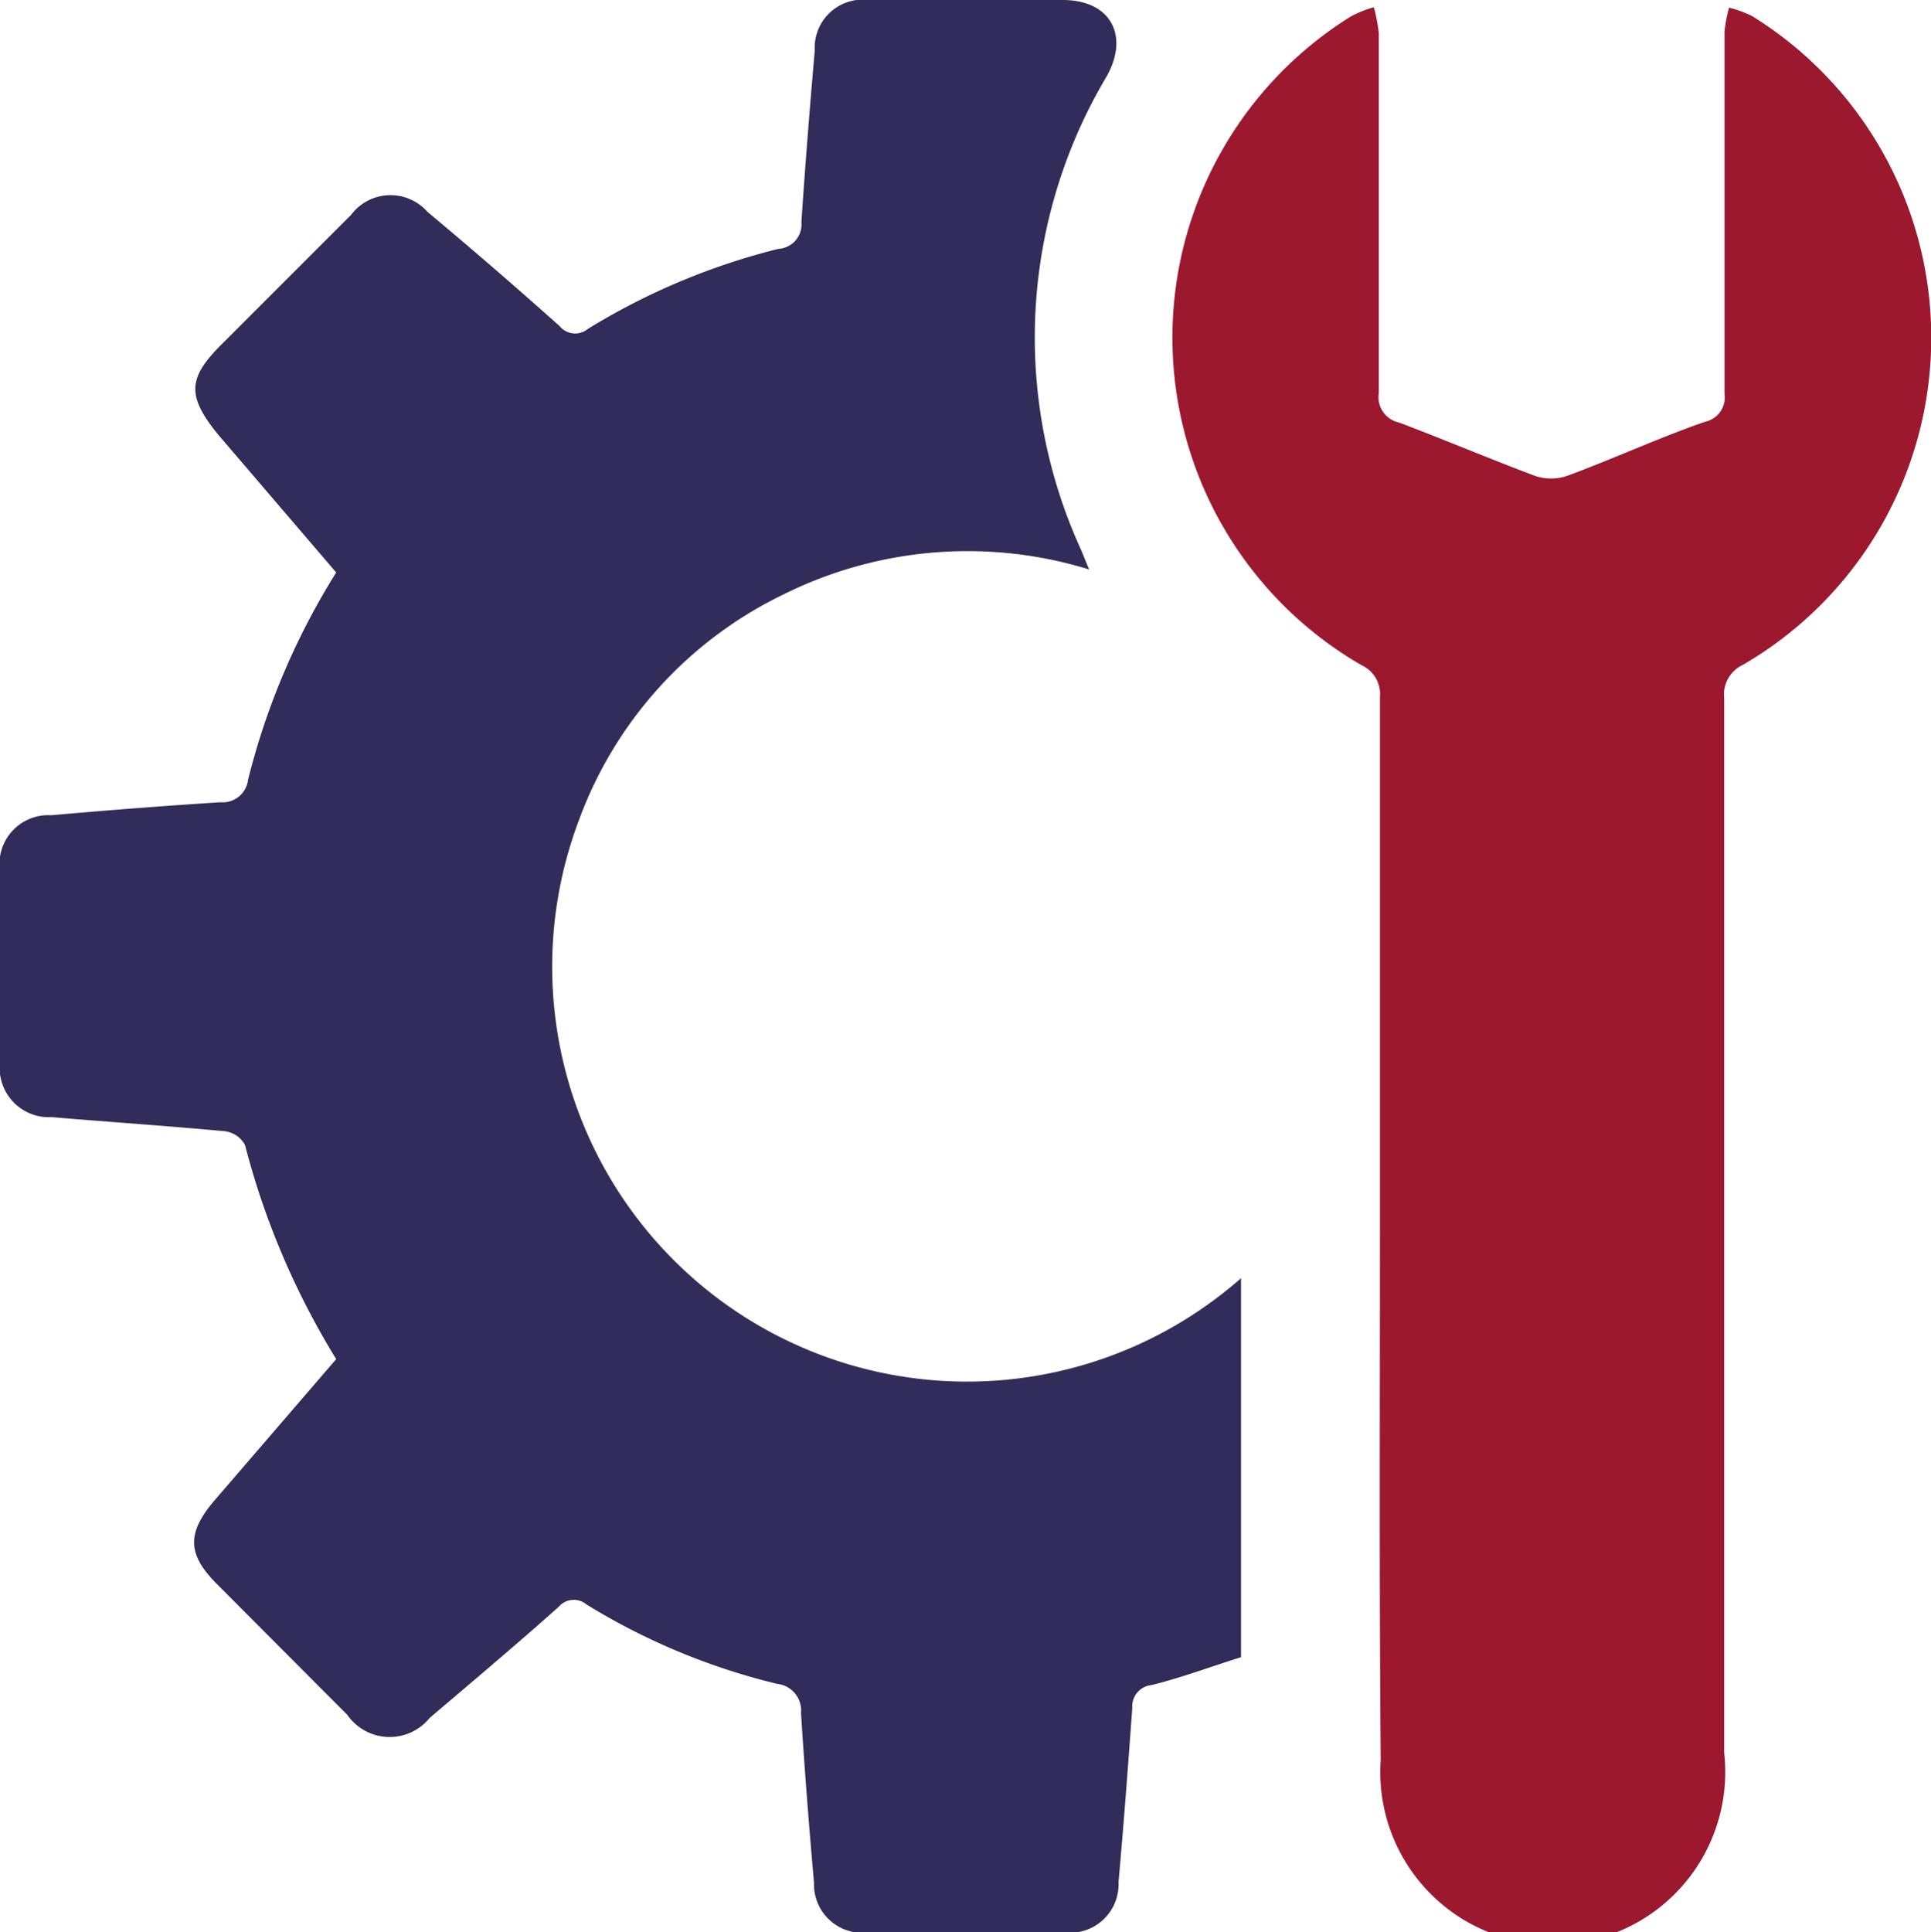 <svg id="Capa_1" data-name="Capa 1" xmlns="http://www.w3.org/2000/svg" viewBox="0 0 50.6 50.62"><defs><style>.cls-1{fill:#312c59;}.cls-2{fill:#9c182f;}</style></defs><path class="cls-1" d="M8.81,35.61A20.45,20.45,0,0,1,6.42,30a.7.7,0,0,0-.52-.36c-1.51-.14-3-.24-4.55-.37A1.29,1.29,0,0,1,0,27.83v-5a1.28,1.28,0,0,1,1.34-1.47c1.48-.13,3-.25,4.44-.34a.67.67,0,0,0,.72-.59A18.77,18.77,0,0,1,8.81,15l-3.1-3.62c-.81-1-.8-1.47.1-2.36L9.2,5.63a1.29,1.29,0,0,1,2-.08q1.76,1.47,3.47,3a.52.52,0,0,0,.73.07,17.65,17.65,0,0,1,5-2.1A.64.64,0,0,0,21,5.82c.1-1.5.22-3,.35-4.5A1.26,1.26,0,0,1,22.77,0h5.08C29.1,0,29.6.93,29,2a13.37,13.37,0,0,0-.67,12.41c.06.14.11.28.21.51a10.82,10.82,0,0,0-8,.65,10.62,10.62,0,0,0-5.37,5.92,10.87,10.87,0,0,0,17.35,12v9.93c-.77.24-1.54.53-2.34.73a.56.56,0,0,0-.51.6c-.11,1.52-.22,3-.36,4.56a1.27,1.27,0,0,1-1.43,1.32H22.78a1.27,1.27,0,0,1-1.45-1.3c-.13-1.48-.25-3-.34-4.45a.7.7,0,0,0-.62-.76,17.24,17.24,0,0,1-5-2.08.52.52,0,0,0-.73.06c-1.12,1-2.25,1.95-3.38,2.91a1.35,1.35,0,0,1-2.16-.08l-3.39-3.4c-.81-.8-.83-1.36-.07-2.24Z"/><path class="cls-2" d="M36.16,32.26c0-4.67,0-9.34,0-14a.83.83,0,0,0-.48-.83,9.91,9.91,0,0,1-.28-17A3,3,0,0,1,36,.19a4.07,4.07,0,0,1,.13.68c0,3.15,0,6.29,0,9.43a.68.68,0,0,0,.53.77c1.19.45,2.37.95,3.57,1.4a1.31,1.31,0,0,0,.83,0c1.22-.45,2.41-1,3.62-1.42a.65.65,0,0,0,.51-.73c0-3.16,0-6.33,0-9.49a3.5,3.5,0,0,1,.12-.63,3.07,3.07,0,0,1,.6.22,9.91,9.91,0,0,1-.24,17,.86.86,0,0,0-.49.88q0,13.8,0,27.62a4.52,4.52,0,1,1-9,.19C36.14,41.48,36.16,36.87,36.16,32.26Z"/></svg>